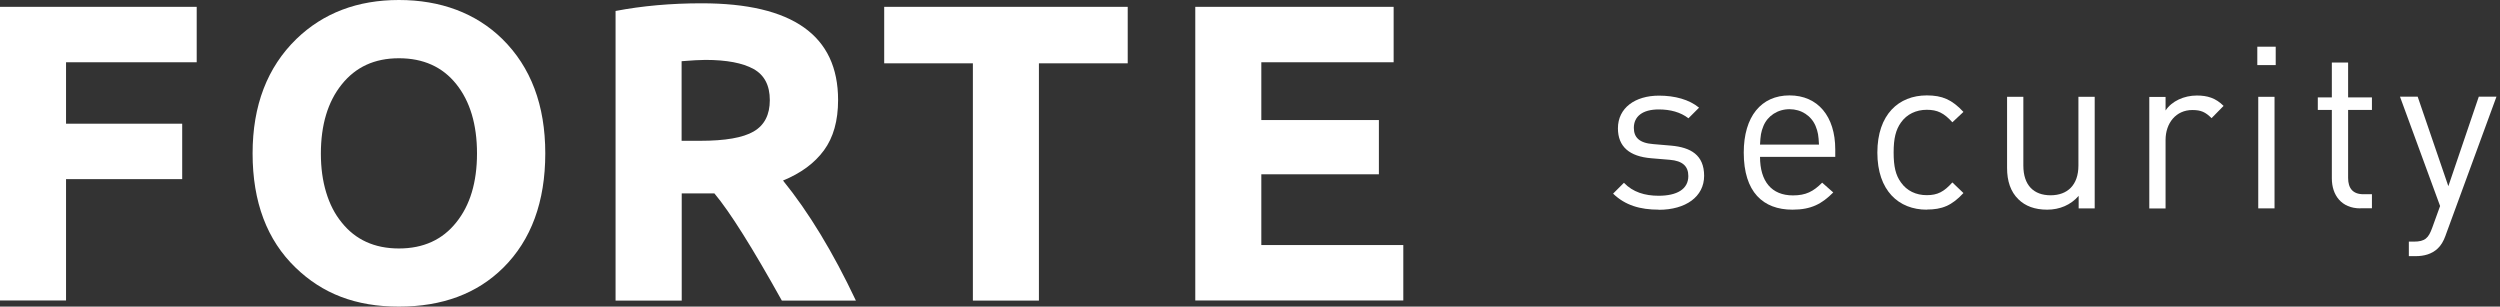 <svg width="212" height="26" viewBox="0 0 212 26" fill="none" xmlns="http://www.w3.org/2000/svg">
<rect x="0" y="0" width="212" height="26" fill="#333333" stroke="none"/>
<g clip-path="url(#clip0_650_700)">
<path d="M140.67 17.78C139.07 17.78 137.82 17.41 136.79 16.42L137.71 15.5C138.46 16.29 139.48 16.6 140.65 16.6C142.21 16.6 143.17 16.04 143.17 14.93C143.17 14.1 142.69 13.64 141.59 13.55L140.03 13.42C138.18 13.27 137.2 12.44 137.2 10.88C137.2 9.15 138.66 8.11 140.68 8.11C142.03 8.11 143.24 8.44 144.08 9.13L143.18 10.03C142.51 9.51 141.64 9.28 140.66 9.28C139.28 9.28 138.55 9.88 138.55 10.84C138.55 11.65 139.01 12.13 140.2 12.22L141.72 12.35C143.37 12.5 144.51 13.14 144.51 14.91C144.51 16.68 142.95 17.79 140.66 17.79L140.67 17.78Z" fill="white"/>
<path d="M149.25 13.3C149.25 15.38 150.23 16.57 152.04 16.57C153.14 16.57 153.77 16.24 154.52 15.49L155.46 16.32C154.5 17.28 153.61 17.78 152 17.78C149.5 17.78 147.87 16.28 147.87 12.94C147.87 9.88 149.35 8.09 151.75 8.09C154.15 8.09 155.63 9.86 155.63 12.67V13.3H149.25ZM153.96 10.68C153.59 9.81 152.75 9.26 151.75 9.26C150.75 9.26 149.9 9.82 149.54 10.68C149.33 11.2 149.29 11.49 149.25 12.26H154.25C154.21 11.49 154.17 11.2 153.96 10.68Z" fill="white"/>
<path d="M163.39 17.78C161.01 17.78 159.2 16.17 159.2 12.94C159.2 9.71 161.01 8.09 163.39 8.09C164.7 8.09 165.52 8.44 166.5 9.49L165.56 10.37C164.85 9.58 164.29 9.31 163.39 9.31C162.49 9.31 161.7 9.68 161.2 10.39C160.76 11.01 160.58 11.74 160.58 12.93C160.58 14.12 160.75 14.85 161.2 15.47C161.7 16.18 162.47 16.55 163.39 16.55C164.31 16.55 164.85 16.26 165.56 15.47L166.5 16.37C165.52 17.43 164.69 17.77 163.39 17.77V17.78Z" fill="white"/>
<path d="M176.27 17.67V16.61C175.6 17.38 174.66 17.78 173.6 17.78C172.54 17.78 171.74 17.47 171.16 16.9C170.49 16.25 170.2 15.34 170.2 14.25V8.21H171.58V14.04C171.58 15.71 172.46 16.56 173.89 16.56C175.32 16.56 176.25 15.69 176.25 14.04V8.21H177.63V17.67H176.26H176.27Z" fill="white"/>
<path d="M187.54 10.02C187.02 9.5 186.64 9.33 185.91 9.33C184.53 9.33 183.64 10.43 183.64 11.87V17.68H182.26V8.22H183.64V9.37C184.16 8.58 185.2 8.1 186.29 8.1C187.19 8.1 187.89 8.31 188.56 8.98L187.54 10.02Z" fill="white"/>
<path d="M191.42 5.52V3.96H192.98V5.52H191.42ZM191.5 17.67V8.21H192.88V17.67H191.5Z" fill="white"/>
<path d="M200.16 17.67C198.55 17.67 197.74 16.54 197.74 15.13V9.32H196.55V8.26H197.74V5.3H199.12V8.26H201.14V9.32H199.12V15.09C199.12 15.96 199.52 16.47 200.41 16.47H201.14V17.66H200.16V17.67Z" fill="white"/>
<path d="M207.39 19.96C207.2 20.48 206.99 20.82 206.72 21.07C206.22 21.55 205.55 21.72 204.87 21.72H204.27V20.49H204.69C205.65 20.49 205.94 20.18 206.25 19.32L206.92 17.47L203.52 8.2H205.02L207.62 15.79L210.2 8.2H211.7L207.39 19.95V19.96Z" fill="white"/>
<path d="M0 25.49V0.58H16.68V5.28H5.6V10.49H15.45V15.19H5.6V25.48H0V25.49Z" fill="white"/>
<path d="M21.42 13.01C21.42 8.95 22.66 5.71 25.14 3.3C27.42 1.1 30.32 0 33.83 0C37.34 0 40.34 1.1 42.59 3.3C45.02 5.69 46.24 8.92 46.24 13.01C46.24 17.1 45.05 20.35 42.68 22.7C40.46 24.9 37.51 26 33.83 26C30.15 26 27.35 24.9 25.07 22.7C22.64 20.36 21.42 17.13 21.42 13.01ZM27.21 13.03C27.21 14.24 27.36 15.33 27.66 16.32C27.96 17.31 28.39 18.15 28.97 18.86C30.14 20.33 31.76 21.07 33.83 21.07C35.9 21.07 37.52 20.33 38.69 18.86C39.86 17.41 40.45 15.46 40.45 13.01C40.45 10.56 39.86 8.59 38.69 7.13C37.52 5.67 35.9 4.94 33.83 4.94C31.76 4.94 30.16 5.68 28.97 7.17C27.8 8.63 27.21 10.59 27.21 13.03Z" fill="white"/>
<path d="M52.2 25.49V0.93C54.45 0.5 56.88 0.28 59.5 0.28C67.21 0.28 71.07 3.01 71.07 8.48C71.07 10.24 70.67 11.66 69.87 12.75C69.07 13.84 67.91 14.69 66.4 15.31C68.57 17.98 70.63 21.37 72.58 25.49H66.3C63.8 21 61.89 17.96 60.58 16.4H57.81V25.49H52.21H52.2ZM57.8 11.94H59.38C61.49 11.94 63 11.68 63.91 11.15C64.82 10.62 65.28 9.74 65.28 8.49C65.28 7.24 64.82 6.36 63.9 5.85C62.98 5.34 61.62 5.08 59.82 5.08C59.35 5.08 58.68 5.12 57.8 5.19V11.95V11.94Z" fill="white"/>
<path d="M74.98 5.37V0.58H95.63V5.37H88.1V25.49H82.5V5.37H74.99H74.98Z" fill="white"/>
<path d="M101.36 25.49V0.58H118.18V5.28H106.96V10.18H116.93V14.78H106.96V20.78H119V25.48H101.36V25.49Z" fill="white"/>
</g>
<defs>
<clipPath id="clip0_650_700">
<rect width="211.7" height="26" fill="white"/>
</clipPath>
</defs>
</svg>
